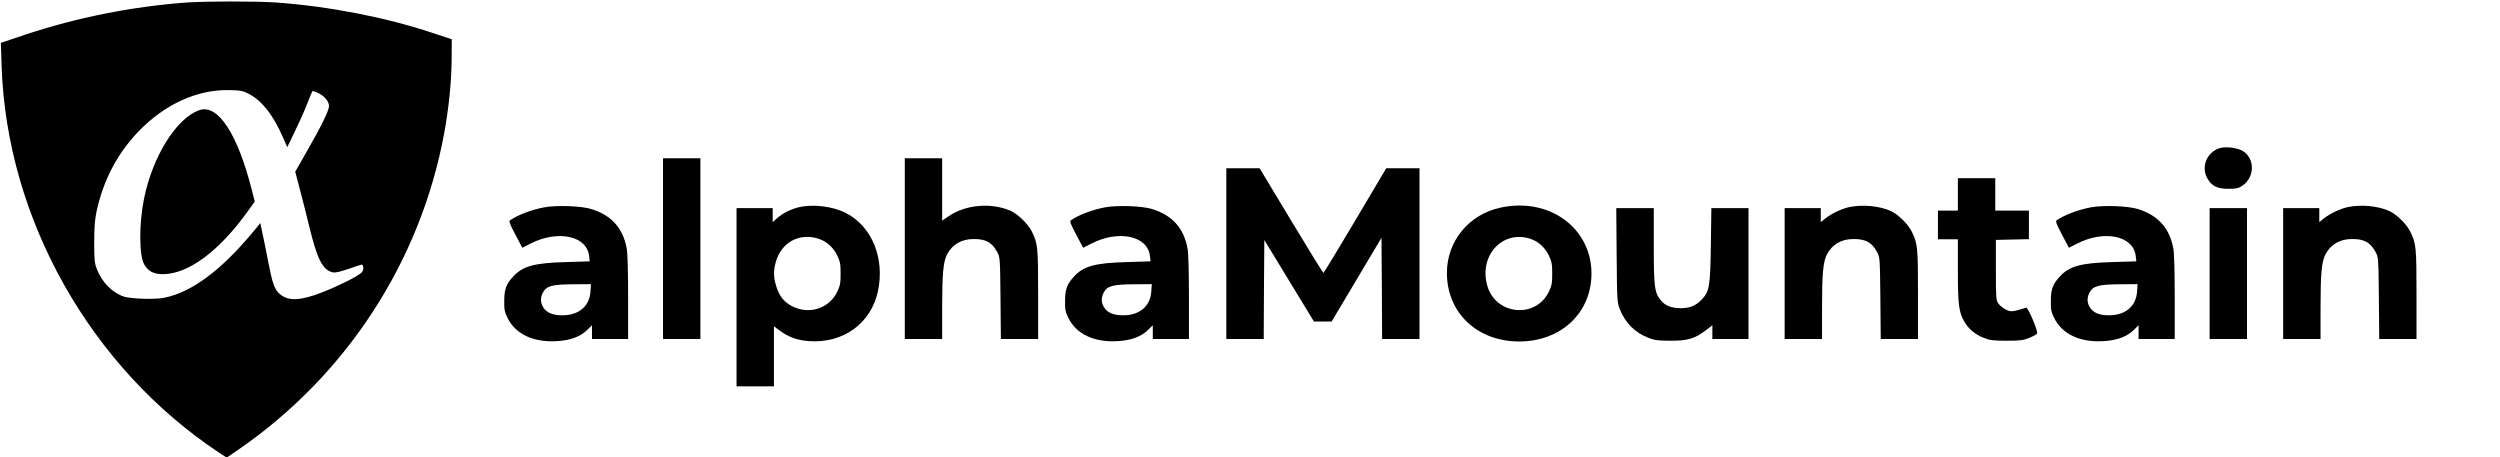 <?xml version="1.0" encoding="UTF-8" standalone="no"?> <svg xmlns="http://www.w3.org/2000/svg" version="1.0" width="2006pt" height="367pt" viewBox="0 0 2006 367" preserveAspectRatio="xMidYMid meet"><g transform="translate(0,367) scale(0.1,-0.1)" fill="#000000" stroke="none"><path d="M1485 3649 c-433 -33 -868 -120 -1279 -256 l-199 -67 6 -185 c40 -1226 713 -2421 1749 -3106 l57 -37 98 67 c864 596 1458 1510 1647 2535 37 203 58 406 60 590 l1 165 -155 51 c-375 125 -827 213 -1255 244 -162 11 -569 11 -730 -1z m515 -734 c105 -57 191 -167 271 -348 l34 -78 57 118 c32 65 77 165 100 223 22 58 43 107 45 109 1 2 21 -4 44 -14 51 -24 89 -68 89 -106 0 -35 -59 -156 -182 -371 l-89 -156 35 -134 c20 -73 54 -209 77 -303 64 -265 108 -352 188 -370 22 -5 60 4 132 29 57 20 104 35 105 33 15 -18 12 -48 -7 -66 -34 -31 -181 -105 -315 -157 -174 -68 -272 -72 -339 -13 -44 39 -58 81 -95 269 -16 85 -37 188 -46 227 l-15 73 -52 -63 c-261 -316 -500 -494 -724 -537 -71 -14 -256 -8 -315 9 -93 29 -178 113 -219 218 -21 52 -23 75 -23 218 0 118 5 182 18 245 54 252 167 468 336 644 213 221 474 340 735 333 89 -2 106 -6 155 -32z"></path><path d="M1599 2786 c-183 -64 -374 -370 -443 -708 -41 -202 -41 -459 2 -531 31 -54 76 -77 148 -77 203 0 450 182 681 503 l57 80 -23 91 c-115 454 -273 694 -422 642z"></path><path d="M17809 2481 c-103 -34 -149 -150 -97 -243 35 -61 79 -83 169 -83 64 0 81 4 112 25 99 67 102 214 6 277 -42 27 -141 40 -190 24z"></path><path d="M5320 1675 l0 -725 150 0 150 0 0 725 0 725 -150 0 -150 0 0 -725z"></path><path d="M7260 1675 l0 -725 150 0 150 0 0 253 c0 271 9 367 39 425 42 81 117 125 216 124 97 0 146 -28 188 -107 21 -38 22 -54 25 -367 l3 -328 150 0 149 0 0 358 c0 382 -3 410 -52 507 -32 62 -113 139 -172 165 -156 66 -360 48 -496 -46 l-50 -34 0 250 0 250 -150 0 -150 0 0 -725z"></path><path d="M9840 1635 l0 -685 150 0 150 0 2 397 3 397 199 -327 199 -327 71 0 71 0 200 336 200 336 3 -406 2 -406 150 0 150 0 0 685 0 685 -134 0 -133 0 -249 -420 c-137 -231 -252 -420 -255 -420 -3 0 -120 189 -259 420 l-253 420 -134 0 -133 0 0 -685z"></path><path d="M15710 2110 l0 -130 -80 0 -80 0 0 -115 0 -115 80 0 80 0 0 -252 c0 -276 8 -333 53 -411 34 -58 87 -102 157 -129 46 -18 75 -22 180 -22 107 0 134 3 183 23 32 13 60 28 63 35 8 20 -73 211 -88 207 -111 -34 -123 -35 -163 -15 -21 10 -48 32 -59 47 -20 27 -21 42 -21 270 l0 242 133 3 132 3 0 114 0 115 -135 0 -135 0 0 130 0 130 -150 0 -150 0 0 -130z"></path><path d="M4365 2006 c-103 -20 -209 -60 -273 -104 -10 -7 0 -33 43 -114 l56 -106 67 34 c218 111 451 62 469 -100 l5 -43 -193 -6 c-255 -7 -347 -33 -424 -119 -54 -59 -69 -101 -69 -193 -1 -68 3 -89 27 -137 64 -130 210 -198 400 -185 103 6 183 36 236 87 l41 40 0 -55 0 -55 145 0 145 0 0 333 c0 196 -4 357 -11 392 -30 164 -121 266 -282 317 -81 26 -283 33 -382 14z m373 -675 c-8 -119 -94 -191 -226 -191 -77 0 -127 21 -153 64 -23 37 -24 77 -4 116 29 56 72 68 249 69 l138 1 -4 -59z"></path><path d="M6405 2006 c-63 -16 -124 -47 -170 -87 l-35 -31 0 56 0 56 -145 0 -145 0 0 -715 0 -715 150 0 150 0 0 241 0 241 50 -37 c68 -50 137 -75 229 -82 276 -21 501 142 556 402 55 262 -47 514 -252 623 -108 57 -270 77 -388 48z m158 -250 c67 -20 121 -68 154 -134 24 -50 28 -69 28 -147 0 -79 -4 -97 -28 -148 -67 -136 -231 -185 -367 -111 -62 34 -97 79 -121 156 -23 73 -24 127 -3 199 45 154 185 231 337 185z"></path><path d="M8865 2006 c-103 -20 -209 -60 -273 -104 -10 -7 0 -33 43 -114 l56 -106 67 34 c218 111 451 62 469 -100 l5 -43 -193 -6 c-255 -7 -347 -33 -424 -119 -54 -59 -69 -101 -69 -193 -1 -68 3 -89 27 -137 64 -130 210 -198 400 -185 103 6 183 36 236 87 l41 40 0 -55 0 -55 145 0 145 0 0 333 c0 196 -4 357 -11 392 -30 164 -121 266 -282 317 -81 26 -283 33 -382 14z m373 -675 c-8 -119 -94 -191 -226 -191 -77 0 -127 21 -153 64 -23 37 -24 77 -4 116 29 56 72 68 249 69 l138 1 -4 -59z"></path><path d="M12040 2004 c-254 -54 -430 -269 -430 -524 0 -320 243 -550 580 -550 336 0 580 230 580 545 0 367 -340 614 -730 529z m233 -248 c67 -20 121 -68 154 -134 24 -50 28 -69 28 -147 0 -79 -4 -97 -28 -148 -106 -215 -423 -185 -492 47 -71 240 115 449 338 382z"></path><path d="M14842 2009 c-58 -11 -145 -52 -193 -90 l-39 -31 0 56 0 56 -145 0 -145 0 0 -525 0 -525 150 0 150 0 0 253 c0 271 9 367 39 425 42 81 117 125 216 124 97 0 146 -28 188 -107 21 -38 22 -54 25 -367 l3 -328 150 0 149 0 0 358 c0 382 -3 410 -52 507 -31 61 -112 139 -171 164 -90 39 -221 51 -325 30z"></path><path d="M16775 2006 c-103 -20 -209 -60 -273 -104 -10 -7 0 -33 43 -114 l56 -106 67 34 c218 111 451 62 469 -100 l5 -43 -193 -6 c-255 -7 -347 -33 -424 -119 -54 -59 -69 -101 -69 -193 -1 -68 3 -89 27 -137 64 -130 210 -198 400 -185 103 6 183 36 236 87 l41 40 0 -55 0 -55 145 0 145 0 0 333 c0 196 -4 357 -11 392 -30 164 -121 266 -282 317 -81 26 -283 33 -382 14z m373 -675 c-8 -119 -94 -191 -226 -191 -77 0 -127 21 -153 64 -23 37 -24 77 -4 116 29 56 72 68 249 69 l138 1 -4 -59z"></path><path d="M18842 2009 c-58 -11 -145 -52 -193 -90 l-39 -31 0 56 0 56 -145 0 -145 0 0 -525 0 -525 150 0 150 0 0 253 c0 271 9 367 39 425 42 81 117 125 216 124 97 0 146 -28 188 -107 21 -38 22 -54 25 -367 l3 -328 150 0 149 0 0 358 c0 382 -3 410 -52 507 -31 61 -112 139 -171 164 -90 39 -221 51 -325 30z"></path><path d="M12972 1623 c3 -369 4 -379 26 -436 44 -109 121 -186 229 -228 49 -19 77 -23 178 -23 139 0 193 16 283 84 l52 40 0 -55 0 -55 145 0 145 0 0 525 0 525 -149 0 -149 0 -4 -297 c-5 -337 -12 -373 -75 -438 -46 -48 -93 -67 -163 -68 -74 0 -123 17 -159 58 -55 63 -61 106 -61 442 l0 303 -151 0 -150 0 3 -377z"></path><path d="M17730 1475 l0 -525 150 0 150 0 0 525 0 525 -150 0 -150 0 0 -525z"></path></g></svg> 